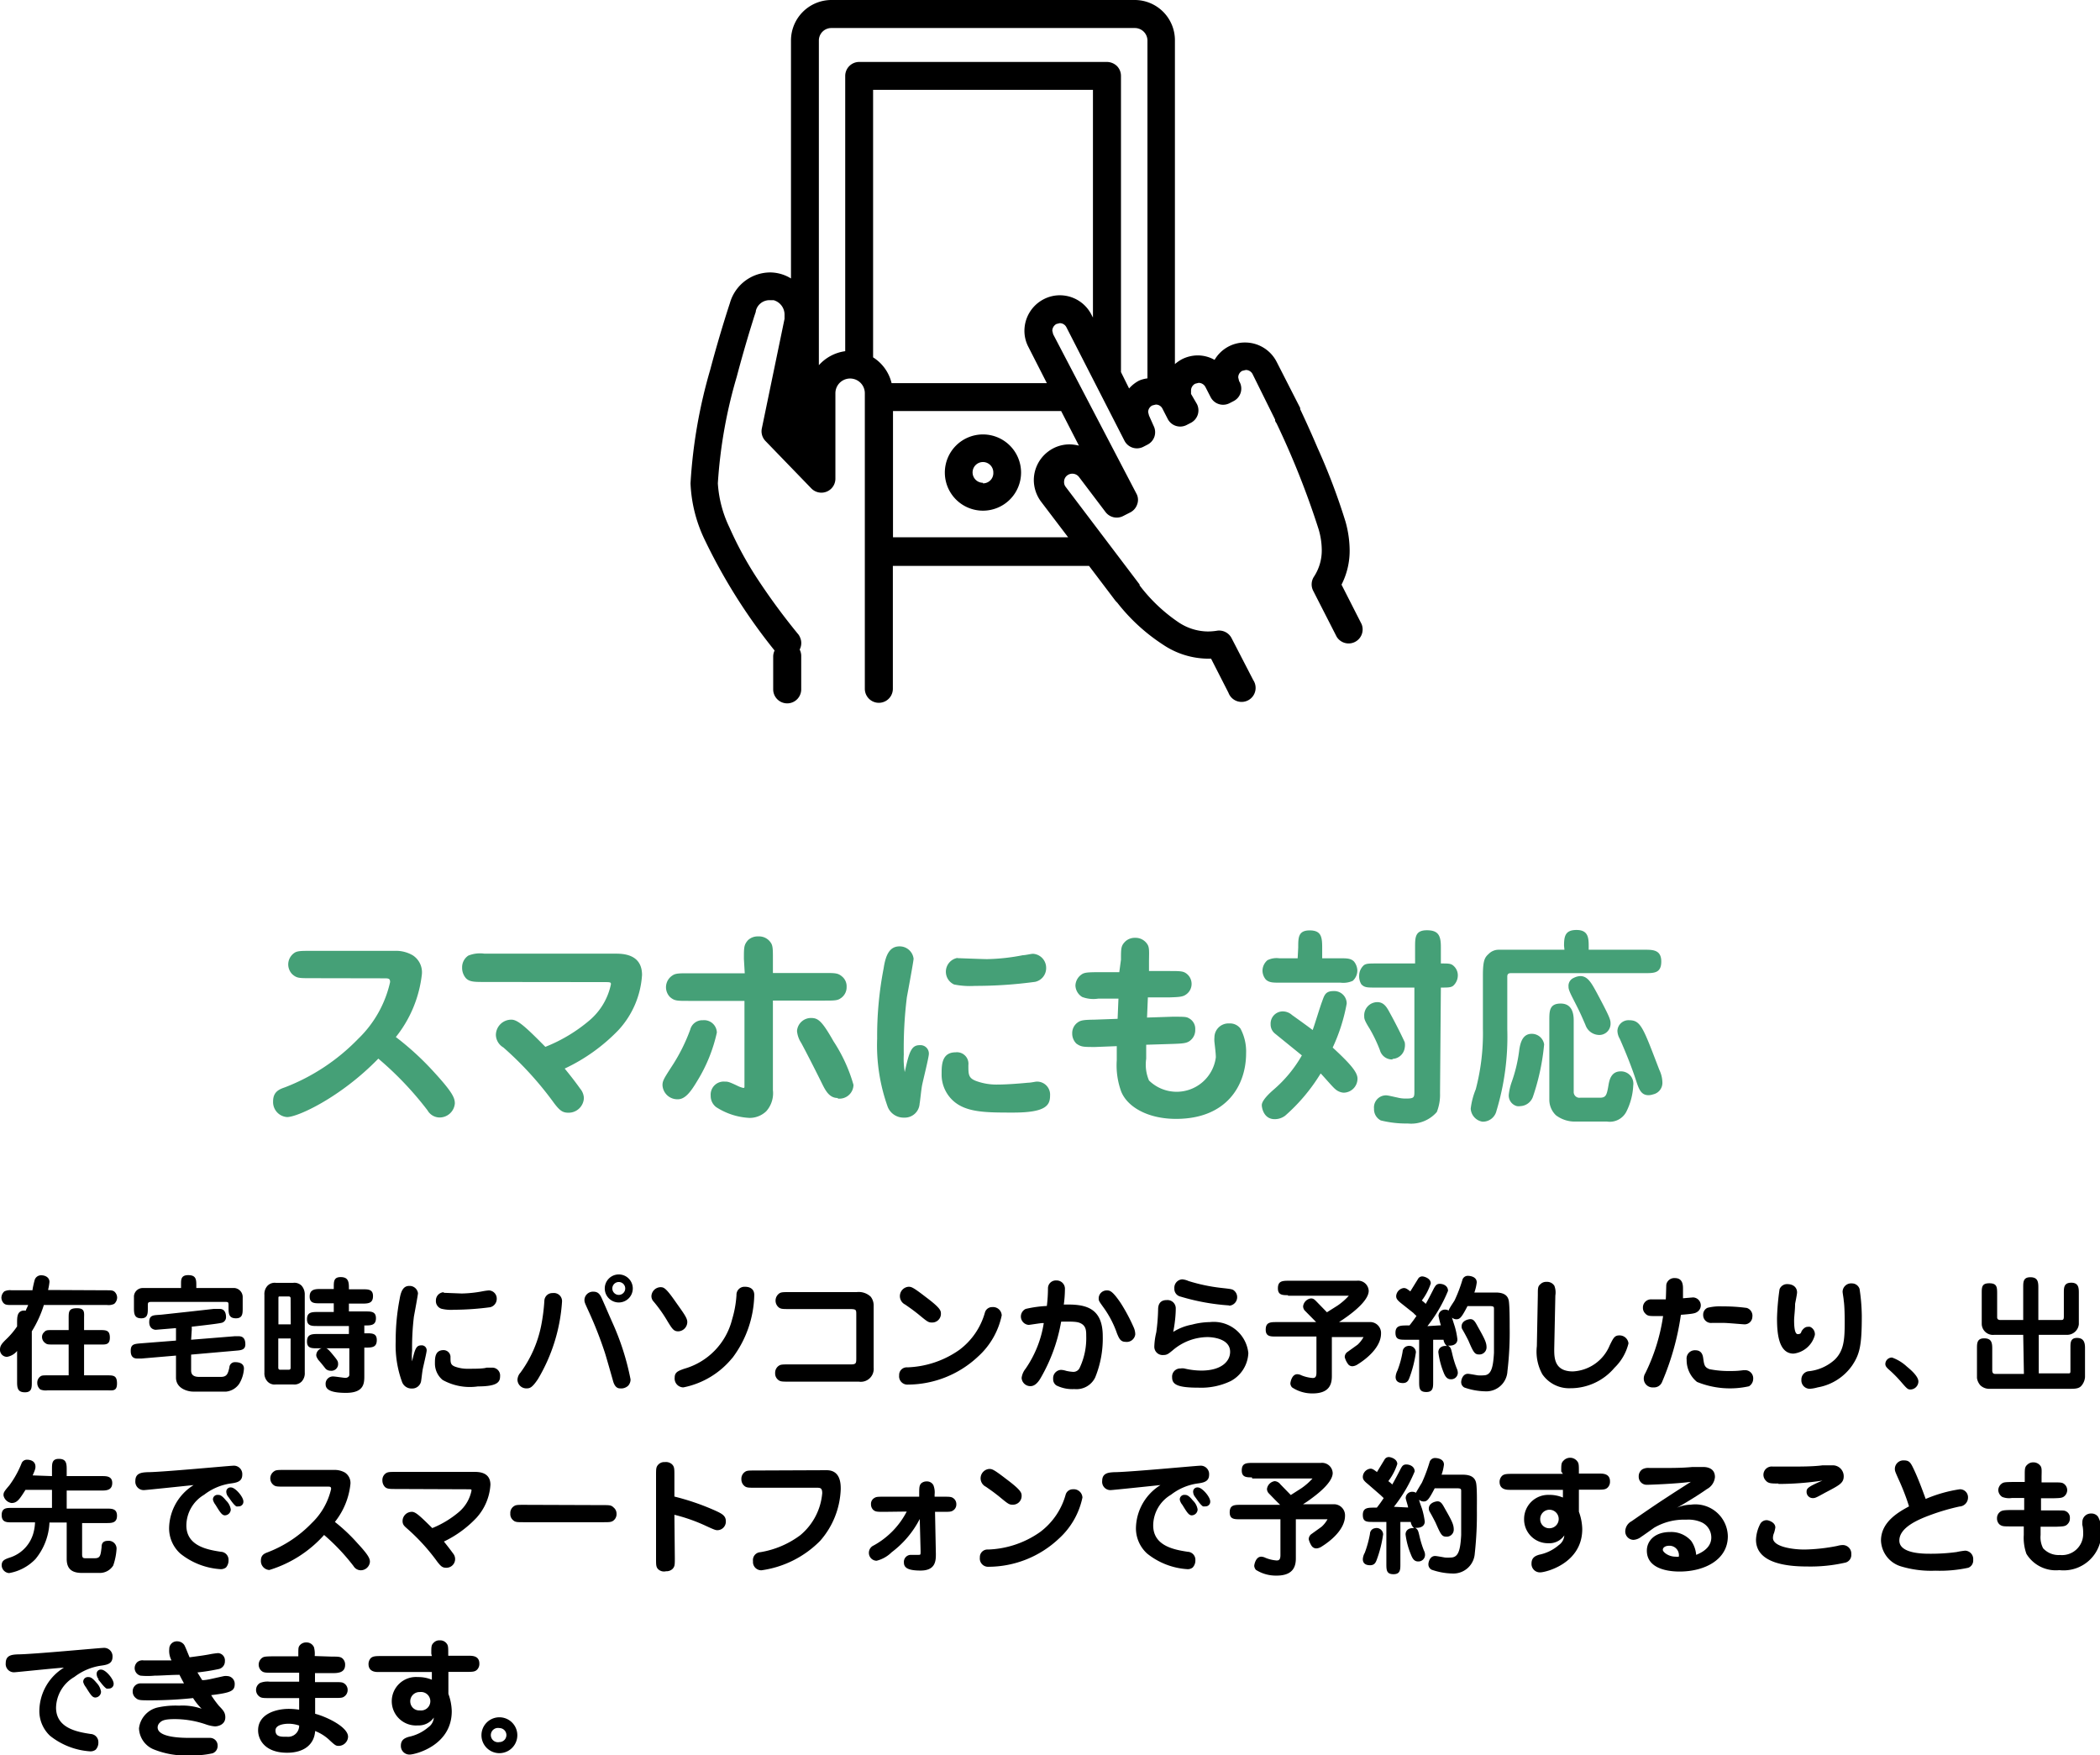 <svg xmlns="http://www.w3.org/2000/svg" viewBox="0 0 149.87 125.24"><defs><style>.cls-1{fill:#45a077;}</style></defs><g id="レイヤー_2" data-name="レイヤー 2"><g id="レイヤー1"><g id="_84" data-name="84"><path d="M70.15,31a2.72,2.72,0,1,0,2.72,2.72A2.72,2.72,0,0,0,70.15,31Zm0,3.45a.74.74,0,1,1,.74-.73A.73.73,0,0,1,70.15,34.49Z"/><path d="M95.74,41.72a5.33,5.33,0,0,0,.58-2.48,7.77,7.77,0,0,0-.29-2,45.21,45.21,0,0,0-2-5.28c-.63-1.48-1.16-2.59-1.24-2.76h0l0-.09-1.68-3.29a2.53,2.53,0,0,0-2.25-1.38,2.5,2.5,0,0,0-2.18,1.24,2.46,2.46,0,0,0-1.19-.32,2.53,2.53,0,0,0-1.15.28h0a2.85,2.85,0,0,0-.49.34V2.87A2.87,2.87,0,0,0,81,0H59.33a2.89,2.89,0,0,0-2.88,2.87v17A2.87,2.87,0,0,0,55,19.44a3,3,0,0,0-2.91,2.19h0s-.7,2.1-1.4,4.74a36.38,36.38,0,0,0-1.41,8.12,10.2,10.2,0,0,0,1,4,40.47,40.47,0,0,0,5,7.93,1,1,0,0,0-.1.42v2.35a1,1,0,1,0,2,0V46.8a1,1,0,0,0-.11-.45h0a1,1,0,0,0,.09-.68h0A1.22,1.22,0,0,0,57,45.3l0,0A46.41,46.41,0,0,1,54,41.22a25.39,25.39,0,0,1-1.94-3.58,8.43,8.43,0,0,1-.83-3.15,34.51,34.51,0,0,1,1.35-7.61c.34-1.29.68-2.45.93-3.28l.31-1,.12-.36,0-.05a1,1,0,0,1,1-.77l.27,0a1.07,1.07,0,0,1,.78,1l0,.27v.06l-1.62,7.82a1,1,0,0,0,.26.9l3.28,3.39a1,1,0,0,0,1.71-.7V28.06a1.05,1.05,0,0,1,2.1,0V49.15a1,1,0,0,0,2,0V40.38h14l1.75,2.31h0l.12.16.08.09.07.07A13.36,13.36,0,0,0,83,46a5.83,5.83,0,0,0,3.15,1l.28,0,1.24,2.43a1,1,0,1,0,1.77-.9h0l-1.55-3a1,1,0,0,0-1-.53,4.2,4.2,0,0,1-.69.06,3.82,3.82,0,0,1-2.1-.66,11.71,11.71,0,0,1-2.77-2.63l0-.06,0,0-.09-.12h0l-5.18-6.84a.54.54,0,0,1-.12-.36.57.57,0,0,1,.23-.47.6.6,0,0,1,.83.11l1.9,2.51a1,1,0,0,0,1.24.29l.53-.27a1,1,0,0,0,.49-.58.92.92,0,0,0-.06-.76L75.16,23.85l-.06-.25a.56.56,0,0,1,.29-.48h0l.24-.06a.53.53,0,0,1,.48.3l4.14,8.09a1,1,0,0,0,1.33.44l.31-.16a1,1,0,0,0,.5-.58,1,1,0,0,0-.06-.76L82,29.65l-.06-.24a.53.53,0,0,1,.3-.48l.24-.06a.52.52,0,0,1,.48.29l.38.74a1,1,0,0,0,.58.49,1,1,0,0,0,.76-.06l.31-.16a1,1,0,0,0,.43-1.34L85,28.11,85,27.86a.55.55,0,0,1,.3-.48l.24-.06a.55.55,0,0,1,.49.3l.37.72a1,1,0,0,0,1.33.44l.31-.16a1,1,0,0,0,.44-1.34l-.05-.09-.06-.25a.52.52,0,0,1,.29-.48l.25-.06a.54.54,0,0,1,.48.29L91,29.94,91,30s0,.07.1.2a59.56,59.56,0,0,1,3,7.55,5.31,5.31,0,0,1,.23,1.49,3.41,3.41,0,0,1-.55,1.9,1,1,0,0,0-.07,1l1.68,3.29h0a1,1,0,0,0,1.78-.9ZM75.64,21.07a2.5,2.5,0,0,0-1.15.28h0a2.54,2.54,0,0,0-1.38,2.25,2.47,2.47,0,0,0,.28,1.15l1.32,2.59H63.63a3,3,0,0,0-1.32-1.84V6.41H78V22.66l-.11-.21A2.53,2.53,0,0,0,75.64,21.07Zm-.86,11.17a2.56,2.56,0,0,0-1,2,2.59,2.59,0,0,0,.52,1.56l1.93,2.54H63.73V29.33h12L77,31.8a2.91,2.91,0,0,0-.65-.09A2.52,2.52,0,0,0,74.78,32.24Zm6.51-5.08a2.45,2.45,0,0,0-.71.56L80,26.55V5.41a1,1,0,0,0-.29-.7A1.05,1.05,0,0,0,79,4.42H61.32a1,1,0,0,0-1,1V25.06a3.07,3.07,0,0,0-1.88,1V2.87A.89.89,0,0,1,59.33,2H81a.9.9,0,0,1,.89.88V27A2.13,2.13,0,0,0,81.29,27.16ZM56.45,30.45v0Zm23,12.24Z"/></g><path class="cls-1" d="M22.18,69.8c-.84,0-1,0-1.32-.28a1,1,0,0,1-.29-.71A1,1,0,0,1,21,68c.21-.15.5-.15,1.16-.15h6a2.37,2.37,0,0,1,1.3.32,1.44,1.44,0,0,1,.65,1.33A8.71,8.71,0,0,1,28.25,74,20.35,20.35,0,0,1,31,76.53c1.31,1.43,1.46,1.82,1.46,2.21a1.09,1.09,0,0,1-1.1,1,1,1,0,0,1-.85-.51A23.5,23.5,0,0,0,27,75.54c-2.67,2.75-5.74,4.17-6.51,4.17a1.07,1.07,0,0,1-1-1.12c0-.68.43-.86.84-1a14.55,14.55,0,0,0,5.22-3.45,8.07,8.07,0,0,0,2.29-4.06c0-.27-.12-.27-.46-.27Z"/><path class="cls-1" d="M34.57,70.07c-.7,0-1.06,0-1.32-.27a1.12,1.12,0,0,1-.27-.75,1,1,0,0,1,.44-.86,2.24,2.24,0,0,1,1.15-.14H43.9c.51,0,1.92,0,1.92,1.52a6.38,6.38,0,0,1-1.68,3.93,12.93,12.93,0,0,1-3.84,2.75s.6.72,1.11,1.44a1.11,1.11,0,0,1,.26.66,1.09,1.09,0,0,1-1.11,1.05c-.42,0-.62-.17-1-.66a24.19,24.19,0,0,0-3.64-4,1.07,1.07,0,0,1-.53-.87,1.1,1.1,0,0,1,1.11-1.11c.44,0,1,.5,2.42,1.94a11.27,11.27,0,0,0,3.15-1.89,4.6,4.6,0,0,0,1.53-2.58c0-.15-.06-.15-.54-.15Z"/><path class="cls-1" d="M47.28,77.43c0-.31.12-.49.6-1.24a12.78,12.78,0,0,0,1.38-2.72.89.89,0,0,1,.9-.67.91.91,0,0,1,1,.88,11.15,11.15,0,0,1-1.41,3.47c-.42.7-.83,1.29-1.37,1.29A1.06,1.06,0,0,1,47.28,77.43Zm5.81-9c0-.83,0-1,.28-1.33a1,1,0,0,1,.75-.28,1,1,0,0,1,.89.45c.15.21.15.5.15,1.16v1h3.66c.82,0,1,0,1.32.29a.91.91,0,0,1,.28.7.94.94,0,0,1-.45.83c-.21.15-.49.15-1.15.15H55.16v6.39a1.93,1.93,0,0,1-.47,1.5,1.71,1.71,0,0,1-1.2.48A4.8,4.8,0,0,1,51.11,79a1,1,0,0,1-.39-.82.93.93,0,0,1,1-1c.21,0,.28,0,.87.28a1.94,1.94,0,0,0,.45.17c.06,0,.09,0,.09-.09V71.42h-4c-.82,0-1,0-1.32-.28a1,1,0,0,1-.28-.71A1,1,0,0,1,48,69.6c.22-.15.49-.15,1.15-.15h4Zm6.7,9.92c-.6,0-.87-.51-1.14-1.06s-1-2-1.47-2.87a1.86,1.86,0,0,1-.3-.85,1,1,0,0,1,1-.93c.51,0,.78.21,1.61,1.67a11.25,11.25,0,0,1,1.42,3.1A1,1,0,0,1,59.79,78.39Z"/><path class="cls-1" d="M65.64,74.58a.6.6,0,0,1,.65.62c0,.24-.41,1.87-.48,2.22s-.14,1.15-.18,1.33a1.06,1.06,0,0,1-1.1,1A1.22,1.22,0,0,1,63.36,79a13,13,0,0,1-.76-4.89,25.26,25.26,0,0,1,.46-5c.15-1,.44-1.58,1.14-1.58a1,1,0,0,1,1,.88c0,.16-.4,2.32-.48,2.75a29.49,29.49,0,0,0-.22,4.1,5.65,5.65,0,0,0,.07,1.24C64.89,75,65.06,74.58,65.64,74.58ZM69.11,76c0,.66,0,.91.51,1.12a4.21,4.21,0,0,0,1.59.27c.7,0,1.75-.09,2.14-.13.23,0,.53-.08.65-.08a.93.93,0,0,1,.94,1c0,.69-.3,1.21-2.62,1.21-1.89,0-3.27,0-4.2-.76a2.52,2.52,0,0,1-.92-2c0-.61,0-1.54,1-1.54A.82.82,0,0,1,69.11,76Zm-.8-7.63c.09,0,1.82.07,2.13.07A14.36,14.36,0,0,0,73,68.16c.19,0,.57-.1.73-.1a1,1,0,0,1,.93,1,1,1,0,0,1-.78,1,31.68,31.68,0,0,1-4.3.29,5.75,5.75,0,0,1-1.49-.1,1,1,0,0,1,.27-1.9Z"/><path class="cls-1" d="M80,68.48c0-.83,0-1,.33-1.32a1,1,0,0,1,.68-.24,1,1,0,0,1,.88.47c.14.22.12.5.11,1.17l0,.73,1.44,0c.66,0,.93,0,1.14.12a.92.92,0,0,1,.46.81.91.91,0,0,1-.42.76c-.21.15-.49.17-1.15.19l-1.55,0-.06,1.44,1.8-.06c.83,0,1,0,1.17.1a.85.85,0,0,1,.47.82.94.94,0,0,1-.26.69c-.27.28-.51.3-1.32.33l-1.92.06,0,1A2.88,2.88,0,0,0,82,77.1a2.82,2.82,0,0,0,4.77-1.65c0-.28-.06-.73-.1-1.1a1.73,1.73,0,0,1,0-.32,1,1,0,0,1,1.06-1,.93.93,0,0,1,.8.37,3.48,3.48,0,0,1,.4,1.76c0,2.28-1.38,4.68-5,4.68-2,0-3.46-.84-3.91-1.94a5.45,5.45,0,0,1-.32-2.25l0-1-1.54.06c-.83,0-1,0-1.34-.24a1,1,0,0,1-.3-.72.93.93,0,0,1,.42-.81c.21-.15.5-.17,1.16-.18l1.66-.06.06-1.44-1.45,0a2.26,2.26,0,0,1-1.14-.12,1,1,0,0,1-.48-.81,1,1,0,0,1,.43-.79c.21-.16.51-.16,1.16-.17l1.54,0Z"/><path class="cls-1" d="M91.72,79.61a1.23,1.23,0,0,1-.75.25c-.8,0-.92-.84-.92-1s.12-.48.86-1.12a9.27,9.27,0,0,0,2-2.43L91,73.76a.83.83,0,0,1-.32-.68.87.87,0,0,1,.87-.91,1,1,0,0,1,.66.26s1.11.79,1.47,1.07c.14-.37.49-1.54.66-2s.23-.78.83-.78a.89.89,0,0,1,.94.89,12.81,12.81,0,0,1-1,3.14c1.3,1.2,1.77,1.77,1.77,2.22a1,1,0,0,1-1,1,1,1,0,0,1-.57-.24c-.2-.15-.91-1-1.06-1.13A13,13,0,0,1,91.72,79.61Zm.93-12c0-.71,0-1.22.82-1.22s.89.47.89,1.22v.77h1.27c.48,0,.77,0,1,.23a1.09,1.09,0,0,1,.24.64,1,1,0,0,1-.33.74,1.64,1.64,0,0,1-.87.13H91.34c-.48,0-.76,0-1-.22a1,1,0,0,1-.24-.65,1,1,0,0,1,.35-.73,1.45,1.45,0,0,1,.85-.14h1.31ZM102.77,78a3.34,3.34,0,0,1-.23,1.35,2.43,2.43,0,0,1-2.07.82,7.56,7.56,0,0,1-1.93-.22.9.9,0,0,1-.48-.84.86.86,0,0,1,.86-.95c.15,0,.61.12.78.15a2.37,2.37,0,0,0,.63.08c.61,0,.61-.08.61-.56V70.47H98.15c-.57,0-.78,0-1-.24A1.09,1.09,0,0,1,97,69.6a1,1,0,0,1,.34-.73c.17-.12.4-.12.86-.12h2.79V67.58c0-.68,0-1.2.84-1.2s1,.4,1,1.2v1.17c.51,0,.7,0,.87.14a.9.9,0,0,1,.34.71,1,1,0,0,1-.34.75c-.17.12-.38.12-.87.12Zm-3.39-2.4a.9.9,0,0,1-.9-.66,10.3,10.3,0,0,0-.73-1.53c-.39-.62-.39-.73-.39-.9a.94.94,0,0,1,.94-1c.48,0,.69.4.88.75.47.85.92,1.77,1.07,2.11a1.09,1.09,0,0,1,0,.4A.92.92,0,0,1,99.38,75.56Z"/><path class="cls-1" d="M111.62,67.49c0-.68.08-1.13.89-1.13s.87.52.87,1.13v.28h4c.57,0,1.18,0,1.18.84s-.52.83-1.18.83h-9.5c-.15,0-.31,0-.31.25v3.75a18.23,18.23,0,0,1-.77,5.82,1,1,0,0,1-1,.78,1,1,0,0,1-.84-.93,5.25,5.25,0,0,1,.36-1.38,15.71,15.71,0,0,0,.51-4.34v-3.8c0-1.07.14-1.28.41-1.52a1,1,0,0,1,.7-.3h4.71Zm-3.94,10.59a4.11,4.11,0,0,1,.19-.83,10.61,10.61,0,0,0,.56-2.37c.07-.42.21-1.11.88-1.11a.89.89,0,0,1,.89.75,16.09,16.09,0,0,1-.8,3.74,1,1,0,0,1-.9.67.83.83,0,0,1-.24,0A.78.78,0,0,1,107.68,78.08Zm4.63-.18a.41.41,0,0,0,.47.43h1.39c.44,0,.5-.18.62-.88.06-.36.18-1,.87-1a.88.88,0,0,1,.9,1,4.63,4.63,0,0,1-.5,1.89,1.33,1.33,0,0,1-1.38.69h-2.19a2.23,2.23,0,0,1-1.45-.45,1.54,1.54,0,0,1-.47-1.07v-5.7c0-.66,0-1.2.81-1.2s.93.7.93,1.2Zm.47-8.25c.54,0,.81.51,1.23,1.29.93,1.74.93,1.84.93,2.13a.8.8,0,0,1-.86.78,1.05,1.05,0,0,1-.93-.71c-.43-1-.49-1.09-.9-1.9-.31-.6-.31-.72-.31-.85a.61.61,0,0,1,.37-.61A1.14,1.14,0,0,1,112.78,69.65Zm4.87,8.5c-.55,0-.7-.46-.91-1.11-.33-1-.74-2-1.14-2.91a1.2,1.2,0,0,1-.17-.57.79.79,0,0,1,.84-.76c.84,0,1,.55,2.15,3.54a2.19,2.19,0,0,1,.22.9.84.84,0,0,1-.66.85A1.08,1.08,0,0,1,117.65,78.15Z"/><path d="M7.63,92.07c.3,0,.45,0,.58.14a.59.59,0,0,1,.15.39.62.62,0,0,1-.21.44.93.93,0,0,1-.52.08H3.13A8.07,8.07,0,0,1,2.27,95v3.63c0,.39,0,.72-.49.72s-.56-.27-.56-.72V96.4a1.18,1.18,0,0,1-.72.42A.5.5,0,0,1,0,96.3c0-.28.15-.45.46-.75a5.69,5.69,0,0,0,.76-.9v-.26c0-.4,0-.8.42-.87h.21c0-.09.08-.18.16-.4H.83c-.29,0-.45,0-.58-.14A.61.61,0,0,1,.1,92.6a.62.62,0,0,1,.21-.45.93.93,0,0,1,.52-.08H2.32c0-.12.13-.67.17-.78A.48.48,0,0,1,2.93,91c.34,0,.6.18.6.47a3.85,3.85,0,0,1-.1.58ZM6,95.94v2.2H7.63c.46,0,.72,0,.72.58s-.32.49-.72.49H3.4a1.06,1.06,0,0,1-.52-.06.59.59,0,0,1-.22-.47.54.54,0,0,1,.22-.46c.1-.08.23-.08.52-.08H4.9v-2.2H3.76c-.28,0-.4,0-.51-.09A.53.53,0,0,1,3,95.42a.45.45,0,0,1,.15-.36c.13-.15.23-.15.57-.15H4.9v-.84c0-.47,0-.72.59-.72s.51.33.51.72v.84H7.12c.44,0,.72,0,.72.54s-.34.49-.72.49Z"/><path d="M13.64,95.6l3.1-.25.3,0c.42,0,.47.35.47.58,0,.4-.32.42-.68.45l-3.19.28v1.11c0,.14,0,.48.56.48h1.57c.43,0,.5-.24.6-.67a.39.39,0,0,1,.42-.38c.1,0,.62,0,.62.46a2.35,2.35,0,0,1-.33,1.07,1.29,1.29,0,0,1-.93.57H13.77c-.34,0-1.21-.2-1.21-1V96.73l-2.46.21-.31,0c-.46,0-.46-.41-.46-.56,0-.46.25-.48.68-.52l2.55-.2v-.89l-1.45.12h0s-.46,0-.46-.55.36-.48.88-.53l1.93-.21,1.79-.2.43,0c.39,0,.45.37.45.57a.41.41,0,0,1-.27.41c-.15.05-.77.13-2.18.29a1.58,1.58,0,0,1,0,.3Zm3.11-3.69a.65.65,0,0,1,.57.61v.83c0,.37,0,.72-.48.72s-.53-.29-.53-.72v-.18c0-.23,0-.27-.24-.27H10.8c-.25,0-.25.08-.25.26v.19c0,.37,0,.72-.47.72s-.52-.29-.52-.72v-.87a.63.63,0,0,1,.59-.57h2.77v-.3c0-.3,0-.62.51-.62s.58.25.58.66v.26Z"/><path d="M20.92,91.54a.72.72,0,0,1,.61.21.94.94,0,0,1,.22.64v5.55a.86.86,0,0,1-.22.64.73.73,0,0,1-.61.21H19.69a.69.69,0,0,1-.6-.21.86.86,0,0,1-.22-.64V92.39a.86.86,0,0,1,.22-.64.71.71,0,0,1,.6-.21Zm-.18,1.09s0-.12-.14-.12H20c-.11,0-.13,0-.13.12V94.5h.88Zm-.88,2.88v2.1s0,.13.13.13h.61c.11,0,.14-.06.14-.13v-2.1ZM26,95.14h.17c.38,0,.72,0,.72.48s-.28.54-.72.54H26v2c0,.53,0,1.23-1.31,1.23-.85,0-1.45-.14-1.45-.6a.52.52,0,0,1,.54-.57c.15,0,.75.1.88.1s.27-.09.27-.21v-1.9H22.63c-.38,0-.72,0-.72-.48s.28-.54.72-.54H24.9v-.57H22.63c-.37,0-.72,0-.72-.48s.3-.52.72-.52h1.19V93h-1c-.37,0-.72,0-.72-.48s.33-.54.72-.54h1v-.13c0-.4,0-.72.49-.72s.59.26.59.72V92h1c.37,0,.72,0,.72.48s-.28.54-.72.54h-1v.56h1.2c.37,0,.73,0,.73.48s-.31.52-.73.52H26Zm-2.39,2.67a.49.49,0,0,1-.37-.14c-.25-.31-.27-.35-.53-.64-.1-.17-.14-.22-.14-.35a.53.53,0,0,1,.53-.49c.21,0,.26,0,.64.46s.39.49.39.72A.48.48,0,0,1,23.58,97.81Z"/><path d="M30.07,96a.35.35,0,0,1,.38.36c0,.15-.24,1.13-.28,1.34s-.09.69-.11.8a.64.64,0,0,1-.66.58.72.72,0,0,1-.7-.45,7.61,7.61,0,0,1-.46-2.93,15.4,15.4,0,0,1,.28-3c.09-.56.26-.94.68-.94a.6.6,0,0,1,.63.52c0,.1-.24,1.4-.29,1.66a18.29,18.29,0,0,0-.13,2.45,3.58,3.58,0,0,0,0,.75C29.62,96.21,29.72,96,30.07,96Zm2.08.83c0,.4,0,.55.3.68a2.6,2.6,0,0,0,1,.16c.42,0,1.05,0,1.28-.08l.39,0a.56.56,0,0,1,.57.61c0,.41-.18.73-1.58.73a4,4,0,0,1-2.52-.46,1.52,1.52,0,0,1-.55-1.2c0-.37,0-.93.62-.93A.5.5,0,0,1,32.15,96.79Zm-.48-4.58,1.28.05a8.73,8.73,0,0,0,1.5-.16,3.84,3.84,0,0,1,.44-.06.58.58,0,0,1,.56.61.61.61,0,0,1-.47.59,20.14,20.14,0,0,1-2.58.18,2.94,2.94,0,0,1-.89-.07.57.57,0,0,1-.4-.59A.58.58,0,0,1,31.67,92.21Z"/><path d="M38.39,98.41c-.39.58-.56.66-.79.66a.63.63,0,0,1-.67-.62.81.81,0,0,1,.21-.5,8.46,8.46,0,0,0,1.48-3.35,13.27,13.27,0,0,0,.23-1.79.57.57,0,0,1,.6-.54.58.58,0,0,1,.66.62A12.37,12.37,0,0,1,38.39,98.41Zm5.35.09c-.09-.32-.49-1.73-.58-2A28.18,28.18,0,0,0,42,93.55c-.27-.59-.29-.63-.29-.8a.61.61,0,0,1,.64-.58c.34,0,.47.2.59.46.37.83.4.92.75,1.71A18.34,18.34,0,0,1,45,98.43a.65.65,0,0,1-.17.45.73.73,0,0,1-.59.19C43.91,99.07,43.79,98.69,43.74,98.5Zm.42-5.56a1,1,0,1,1,1-1A1,1,0,0,1,44.16,92.94Zm0-1.46a.46.46,0,1,0,0,.92.46.46,0,0,0,0-.92Z"/><path d="M48.41,95c-.32,0-.42-.15-.76-.7a10.05,10.05,0,0,0-1-1.42.56.56,0,0,1-.16-.4.67.67,0,0,1,.63-.63c.22,0,.36,0,1,.91s.93,1.27.93,1.57A.67.67,0,0,1,48.41,95Zm3.85,1.9A6,6,0,0,1,48.77,99a.63.63,0,0,1-.62-.7c0-.39.26-.48.68-.63a4.9,4.9,0,0,0,3.42-3.53,7.61,7.61,0,0,0,.31-1.72.57.57,0,0,1,.6-.6c.11,0,.67,0,.67.59A7.72,7.72,0,0,1,52.26,96.91Z"/><path d="M61.14,92.2a1.24,1.24,0,0,1,1,.33,1,1,0,0,1,.21.61v4.45a.92.92,0,0,1-1.06,1h-5c-.5,0-.63,0-.8-.17a.57.57,0,0,1-.17-.44.6.6,0,0,1,.27-.53c.13-.09.3-.09.7-.09h4.43c.38,0,.39-.09.39-.44V93.81c0-.37,0-.4-.54-.4H56.32c-.5,0-.63,0-.8-.17a.63.63,0,0,1,.1-.95c.13-.09.3-.09.7-.09Z"/><path d="M64.17,98.14a.54.54,0,0,1,.58-.57,6.84,6.84,0,0,0,3.72-1.25,5,5,0,0,0,1.82-2.66.53.53,0,0,1,.52-.39.62.62,0,0,1,.68.59A5.46,5.46,0,0,1,69.8,96.8a7.36,7.36,0,0,1-5,2A.59.59,0,0,1,64.17,98.14Zm2.33-3.77c-.25,0-.32-.06-1-.62-.31-.24-.34-.27-.9-.66a.67.67,0,0,1,.23-1.27c.2,0,.29,0,1.21.71,1.11.83,1.11,1,1.11,1.23A.62.62,0,0,1,66.5,94.37Z"/><path d="M78.7,95.35a7.35,7.35,0,0,1-.54,2.94,1.48,1.48,0,0,1-1.48.83,2.56,2.56,0,0,1-1.29-.26.53.53,0,0,1-.23-.47.59.59,0,0,1,.57-.64,1.43,1.43,0,0,1,.36.07,3,3,0,0,0,.47.07.49.49,0,0,0,.49-.28,4.94,4.94,0,0,0,.47-2.28c0-.35,0-.72-.41-.91-.19-.09-.4-.13-1.38-.11a12.15,12.15,0,0,1-1.45,4c-.13.23-.38.6-.73.6a.62.62,0,0,1-.64-.59,1.3,1.3,0,0,1,.28-.65,7.84,7.84,0,0,0,1.3-3.26h-.08c-.16,0-.91.13-1,.13a.6.6,0,0,1-.21-1.14,8.33,8.33,0,0,1,1.51-.21,10.66,10.66,0,0,0,.08-1.27.56.56,0,0,1,.6-.55A.59.59,0,0,1,76,92a8.52,8.52,0,0,1-.08,1.09C77.32,93.06,78.7,93.2,78.7,95.35Zm1.63.4c-.37,0-.47-.26-.61-.59a7.15,7.15,0,0,0-1-1.91c-.27-.38-.31-.43-.31-.59a.57.57,0,0,1,.57-.58c.21,0,.39,0,1,.9a12.65,12.65,0,0,1,.92,1.72,1.27,1.27,0,0,1,.12.51A.61.61,0,0,1,80.33,95.75Z"/><path d="M85.07,94.52a5.27,5.27,0,0,1,1.28-.18,2.48,2.48,0,0,1,2.74,2.21,2.38,2.38,0,0,1-1.26,2,4.87,4.87,0,0,1-2.29.47c-1.52,0-1.89-.23-1.89-.74a.58.58,0,0,1,.6-.63.86.86,0,0,1,.27,0,5.28,5.28,0,0,0,1.22.15c1.43,0,2.05-.66,2.05-1.34,0-.94-1.25-1.05-1.62-1.05a3.86,3.86,0,0,0-2.45.92c-.34.28-.43.36-.7.36a.59.59,0,0,1-.64-.62,4.92,4.92,0,0,1,.14-1,13.71,13.71,0,0,0,.13-1.6c0-.17,0-.7.61-.7a.59.59,0,0,1,.65.6c0,.11,0,.75-.18,1.67A3.8,3.8,0,0,1,85.07,94.52Zm2.64-1.37a15.56,15.56,0,0,1-3.46-.63.56.56,0,0,1-.44-.58.6.6,0,0,1,.56-.65,1.4,1.4,0,0,1,.45.12,12.55,12.55,0,0,0,2.33.49c.82.09.83.09,1,.27a.61.61,0,0,1-.42,1Z"/><path d="M91.92,92.42c-.38,0-.72,0-.72-.49s.28-.54.72-.54h4.9a.76.76,0,0,1,.86.72c0,.72-1.24,1.62-1.56,1.85s-.44.3-.56.38h2.15a.78.78,0,0,1,.85.81c0,1-1.06,1.84-1.72,2.24a.75.75,0,0,1-.31.1.38.38,0,0,1-.35-.19,1.35,1.35,0,0,1-.21-.46.44.44,0,0,1,.21-.38l.71-.51a2.18,2.18,0,0,0,.42-.54s0,0-.2,0H95.05v2.79c0,.54-.15,1.23-1.37,1.23A2.59,2.59,0,0,1,92.21,99a.44.44,0,0,1-.12-.28c0-.08.1-.66.49-.66a.7.7,0,0,1,.3.08,2.66,2.66,0,0,0,.8.19c.17,0,.27-.06.27-.39V95.37h-2.9c-.38,0-.72,0-.72-.49s.28-.54.72-.54h2.88l-.82-.83A.46.46,0,0,1,93,93.2a.65.65,0,0,1,.56-.55c.19,0,.28.11.4.23l.74.76.76-.48a4.5,4.5,0,0,0,.8-.7s0,0,0,0H91.92Z"/><path d="M101.05,96.48a8.64,8.64,0,0,1-.45,1.8c-.07.19-.15.41-.48.41s-.52-.14-.52-.44a1.16,1.16,0,0,1,.13-.45,6.81,6.81,0,0,0,.37-1.35.43.43,0,0,1,.35-.4A.48.48,0,0,1,101.05,96.48Zm1.78-1.91a6.14,6.14,0,0,1-.17-.68.46.46,0,0,1,.49-.44.49.49,0,0,1,.24.07c0-.12.37-.63.42-.73a10.05,10.05,0,0,0,.55-1.44.4.4,0,0,1,.42-.31s.61,0,.61.47a3.31,3.31,0,0,1-.17.72h1.52c.6,0,.88.22.94.61s.06,1.46.06,1.88a23.54,23.54,0,0,1-.16,3.13,1.51,1.51,0,0,1-1.6,1.43,4.76,4.76,0,0,1-1.47-.27.43.43,0,0,1-.23-.39c0-.16.11-.59.48-.59.1,0,.57.09.7.11a2.5,2.5,0,0,0,.41,0c.54,0,.69-.51.75-1.61,0-.76,0-2.32,0-3.12,0-.14,0-.21-.29-.21h-1.6c-.42.81-.54.94-.8.94a.5.5,0,0,1-.31-.12l.21.66a5.4,5.4,0,0,1,.18.89c0,.31-.26.45-.55.45l-.12,0c.19.12.21.19.31.62a6.93,6.93,0,0,0,.31,1,.82.82,0,0,1,.08.32.47.47,0,0,1-.5.46c-.29,0-.42-.24-.52-.5a5.76,5.76,0,0,1-.37-1.43c0-.28.23-.49.61-.44a.74.74,0,0,1-.24-.45l-.74,0v3c0,.4,0,.73-.49.73s-.51-.28-.51-.73v-3l-.94,0c-.46,0-.75,0-.75-.5s.35-.51.71-.52h.29c.26-.33.35-.46.5-.68a2.18,2.18,0,0,1-.22-.21L100,93c-.33-.26-.36-.38-.36-.52a.62.62,0,0,1,.54-.57c.16,0,.25.07.47.24l.55-.89a.34.34,0,0,1,.3-.18c.13,0,.61.13.61.5a4.09,4.09,0,0,1-.64,1.22,2.2,2.2,0,0,1,.28.24c.13-.22.43-.8.59-1.12.1-.16.17-.31.41-.31s.59.13.59.5a10.41,10.41,0,0,1-1.47,2.52Zm2.65.12c.49.87.61,1.12.61,1.46a.51.51,0,0,1-.54.5c-.31,0-.4-.16-.76-1-.11-.22-.29-.56-.42-.78a.37.37,0,0,1-.06-.23c0-.25.2-.44.53-.5S105.27,94.31,105.48,94.69Z"/><path d="M110.92,96.27c0,.6,0,1.59,1.33,1.59A3,3,0,0,0,114.88,96c.26-.53.35-.71.69-.71a.64.64,0,0,1,.65.57,3.61,3.61,0,0,1-1,1.74,4.1,4.1,0,0,1-3.15,1.46,2.32,2.32,0,0,1-2-1,3.34,3.34,0,0,1-.39-2l.07-3.64c0-.51,0-.63.19-.79a.57.57,0,0,1,.43-.16.61.61,0,0,1,.56.28,1.33,1.33,0,0,1,.07.69Z"/><path d="M118.92,91.66a.58.58,0,0,1,.61-.46c.58,0,.58.53.58.78s0,.44,0,.66l.71-.06a.57.57,0,0,1,.56.57.56.56,0,0,1-.28.48c-.12.07-.2.12-1.14.19a18.92,18.92,0,0,1-1.36,4.83A.61.61,0,0,1,118,99a.63.63,0,0,1-.69-.62.72.72,0,0,1,.11-.39,13.65,13.65,0,0,0,1.27-4.08l-.59,0c-.35,0-.52,0-.68-.18a.56.56,0,0,1-.17-.41.58.58,0,0,1,.63-.6l1,0C118.9,92.54,118.91,91.74,118.92,91.66Zm2.63,5.24c.07.5.09.66.45.8a7,7,0,0,0,1.51.13,6,6,0,0,0,.93-.06h.11a.58.58,0,0,1,.57.62.63.63,0,0,1-.3.53,6.23,6.23,0,0,1-3.71-.31,2,2,0,0,1-.74-1.59.59.59,0,0,1,.58-.67C121.11,96.35,121.48,96.35,121.55,96.9Zm2.93-2.4c-.09,0-1.19-.1-1.42-.1l-.9,0a.56.56,0,0,1-.61-.58.53.53,0,0,1,.31-.5,3.68,3.68,0,0,1,1.06-.1,12.41,12.41,0,0,1,1.74.11.58.58,0,0,1,.4.64A.55.55,0,0,1,124.48,94.5Z"/><path d="M129.52,95.26A1.79,1.79,0,0,1,128,96.59c-1.12,0-1.18-1.61-1.18-2.54A17.34,17.34,0,0,1,127,92a.57.57,0,0,1,.54-.37c.49,0,.71.28.71.59,0,.14-.12.7-.14.82,0,.43-.07.92-.07,1.16s0,1,.26,1,.23-.15.29-.24.22-.28.4-.28a.61.61,0,0,1,.19,0A.57.57,0,0,1,129.52,95.26Zm2.66,2.18A3.79,3.79,0,0,1,129.72,99a2.66,2.66,0,0,1-.56.1.6.6,0,0,1-.6-.65.59.59,0,0,1,.49-.6,3.27,3.27,0,0,0,1.88-.82c.66-.64.72-1.43.72-2.66,0-.21,0-1.15-.07-1.57,0-.11-.08-.54-.08-.63a.61.61,0,0,1,.67-.59.57.57,0,0,1,.54.39,13.54,13.54,0,0,1,.16,1.93C132.87,96,132.73,96.62,132.18,97.44Z"/><path d="M136.08,97.51c.19.16.83.67.83,1.07a.58.58,0,0,1-.56.57c-.2,0-.25-.05-.69-.56a9.17,9.17,0,0,0-.82-.83c-.21-.18-.29-.29-.29-.43a.47.47,0,0,1,.48-.46A3.06,3.06,0,0,1,136.08,97.51Z"/><path d="M144.39,95.25h-2.07a.8.8,0,0,1-.89-.78V92.29c0-.44,0-.72.54-.72s.56.27.56.72V94c0,.15.11.19.22.19h1.64V91.86c0-.38,0-.72.51-.72s.57.3.57.72v2.33h1.6c.14,0,.22,0,.22-.24v-1.7c0-.36,0-.72.53-.72s.54.39.54.72v2.24a.84.84,0,0,1-.86.76h-2V98h2.08c.15,0,.18,0,.18-.18V96.17c0-.36,0-.7.47-.7s.57.32.57.7v2.1a1.06,1.06,0,0,1-.29.65c-.1.09-.23.18-.67.18h-5.94a.91.91,0,0,1-.57-.25,1,1,0,0,1-.24-.52V96.22c0-.36,0-.72.51-.72s.58.29.58.72v1.57c0,.25.15.25.26.25h2Z"/><path d="M3.71,105.33v-.51c0-.38,0-.72.49-.72s.56.27.56.72v.51H7.29c.29,0,.72,0,.72.49s-.37.54-.72.54H4.76v1.29H7.62c.36,0,.73,0,.73.51s-.37.52-.73.52H5.86v2.23c0,.25.08.28.23.28h.68c.39,0,.41-.21.48-.78,0-.13,0-.46.44-.46a.56.56,0,0,1,.63.55,4.41,4.41,0,0,1-.24,1.21,1.13,1.13,0,0,1-1,.53H5.86c-.64,0-1.1-.21-1.1-1v-2.6H3.53a4.39,4.39,0,0,1-1,2.61,3.41,3.41,0,0,1-1.88,1,.57.57,0,0,1-.53-.55c0-.36.23-.44.65-.58a2.54,2.54,0,0,0,1.63-1.79,3.28,3.28,0,0,0,.1-.7H.84c-.36,0-.72,0-.72-.52s.36-.51.72-.51H3.71v-1.29H1.82c-.43.68-.6.94-1,.94a.69.69,0,0,1-.57-.54c0-.18,0-.24.41-.71a7,7,0,0,0,.87-1.56.41.41,0,0,1,.38-.28c.08,0,.62,0,.62.5,0,.09,0,.18-.2.62Z"/><path d="M10.26,106.33a.6.6,0,0,1-.6-.66c0-.58.49-.6.88-.62,1,0,5.85-.46,6.08-.46a.6.6,0,0,1,.67.64c0,.5-.4.57-.85.63a4,4,0,0,0-1.87.8,2.57,2.57,0,0,0-1.27,2.19c0,1.49,1.56,1.74,2.46,1.88a.57.57,0,0,1,.55.6.77.77,0,0,1-.18.52.61.61,0,0,1-.41.12,5.1,5.1,0,0,1-2.85-1.11,2.43,2.43,0,0,1-.8-1.89,3.69,3.69,0,0,1,1.75-3C13.51,106,10.4,106.33,10.26,106.33Zm5.28.34c.13,0,.27,0,.59.4a1.12,1.12,0,0,1,.34.64.43.43,0,0,1-.42.42c-.21,0-.35-.23-.67-.75a1,1,0,0,1-.18-.35A.32.32,0,0,1,15.54,106.67Zm.77.16a.58.58,0,0,1-.16-.37.3.3,0,0,1,.34-.32c.3,0,.88.67.88,1a.33.33,0,0,1-.34.35.49.49,0,0,1-.17,0C16.68,107.37,16.49,107.09,16.31,106.83Z"/><path d="M20.26,106.08c-.51,0-.63,0-.8-.17a.59.59,0,0,1-.17-.42.6.6,0,0,1,.27-.5c.13-.1.3-.1.7-.1h3.58a1.48,1.48,0,0,1,.78.19.89.89,0,0,1,.39.81,5.21,5.21,0,0,1-1.11,2.71,12.31,12.31,0,0,1,1.62,1.53c.79.85.88,1.09.88,1.32a.66.66,0,0,1-.66.6.61.61,0,0,1-.51-.3,14.72,14.72,0,0,0-2.1-2.22,8.6,8.6,0,0,1-3.91,2.5.64.64,0,0,1-.6-.67c0-.41.26-.51.5-.6a8.68,8.68,0,0,0,3.13-2.08,4.87,4.87,0,0,0,1.38-2.43c0-.17-.07-.17-.28-.17Z"/><path d="M28.24,106.25c-.42,0-.64,0-.79-.17a.67.67,0,0,1-.16-.45.58.58,0,0,1,.26-.51c.14-.09.31-.09.69-.09h5.6c.31,0,1.16,0,1.16.92a3.87,3.87,0,0,1-1,2.36A7.84,7.84,0,0,1,31.68,110s.36.44.67.87a.62.62,0,0,1-.51,1c-.26,0-.37-.1-.61-.4a14.22,14.22,0,0,0-2.18-2.4c-.18-.16-.32-.27-.32-.53a.66.66,0,0,1,.67-.66c.26,0,.57.29,1.45,1.16a7,7,0,0,0,1.89-1.14,2.7,2.7,0,0,0,.91-1.54c0-.09,0-.09-.32-.09Z"/><path d="M43,107.4c.5,0,.62,0,.79.17A.56.56,0,0,1,44,108a.58.58,0,0,1-.26.53c-.14.09-.31.09-.7.09H37.38c-.5,0-.62,0-.79-.17a.56.56,0,0,1-.17-.45.57.57,0,0,1,.27-.53c.13-.09.3-.09.69-.09Z"/><path d="M48.16,111.17c0,.5,0,.61-.17.79a.64.64,0,0,1-.46.16A.61.61,0,0,1,47,112c-.18-.16-.18-.31-.18-.79v-5.92c0-.5,0-.62.18-.8a.58.58,0,0,1,.45-.16.64.64,0,0,1,.51.16c.17.17.17.32.17.8v1.5a17.38,17.38,0,0,1,2.91,1c.46.21.76.36.76.75a.61.61,0,0,1-.59.65c-.12,0-.17,0-.88-.33a12.21,12.21,0,0,0-2.2-.77Z"/><path d="M58.78,104.91H59c1,0,1,1,1,1.34a5.88,5.88,0,0,1-1.47,3.7,7.29,7.29,0,0,1-4.18,2.1.59.59,0,0,1-.61-.65.56.56,0,0,1,.52-.64,6.55,6.55,0,0,0,2.85-1.21,4.38,4.38,0,0,0,1.57-3c0-.39-.15-.39-.42-.39H53.87c-.49,0-.62,0-.79-.17a.61.61,0,0,1-.17-.44.59.59,0,0,1,.27-.53c.12-.09.3-.09.69-.09Z"/><path d="M63.11,107.88c-.52,0-.63,0-.8-.15a.55.55,0,0,1-.15-.39.48.48,0,0,1,.26-.46c.12-.08.29-.08.69-.08H65.6v-.13c0-.5,0-.67.14-.82a.57.57,0,0,1,.39-.14.52.52,0,0,1,.48.26,1.4,1.4,0,0,1,.09.67v.16h.59c.52,0,.63,0,.8.15a.51.51,0,0,1,.16.39.5.5,0,0,1-.26.46c-.12.08-.29.08-.69.08h-.57l.06,3c0,.46,0,1.19-1.09,1.19-.86,0-1.19-.18-1.19-.57a.5.5,0,0,1,.47-.55l.56,0c.16,0,.16,0,.16-.27l-.06-2.29a6.94,6.94,0,0,1-2,2.37,2.34,2.34,0,0,1-1.08.61.56.56,0,0,1-.55-.57.57.57,0,0,1,.34-.52,5.8,5.8,0,0,0,2.36-2.42Z"/><path d="M69.93,111.14a.54.54,0,0,1,.58-.57,6.84,6.84,0,0,0,3.72-1.25,5,5,0,0,0,1.82-2.66.53.53,0,0,1,.52-.39.62.62,0,0,1,.68.59,5.46,5.46,0,0,1-1.69,2.94,7.36,7.36,0,0,1-5,2A.59.59,0,0,1,69.93,111.14Zm2.33-3.77c-.25,0-.32-.06-1-.62-.31-.24-.34-.27-.9-.66a.67.67,0,0,1,.23-1.27c.2,0,.29,0,1.21.71,1.11.83,1.11,1,1.11,1.23A.62.62,0,0,1,72.26,107.37Z"/><path d="M79.25,106.33a.59.59,0,0,1-.59-.66c0-.58.49-.6.87-.62,1,0,5.86-.46,6.09-.46a.6.6,0,0,1,.67.64c0,.5-.4.57-.85.63a4,4,0,0,0-1.87.8,2.57,2.57,0,0,0-1.27,2.19c0,1.49,1.56,1.74,2.46,1.88a.57.57,0,0,1,.55.6.73.73,0,0,1-.19.52.56.56,0,0,1-.4.12,5.1,5.1,0,0,1-2.85-1.11,2.43,2.43,0,0,1-.8-1.89,3.69,3.69,0,0,1,1.75-3C82.5,106,79.4,106.33,79.25,106.33Zm5.29.34c.13,0,.27,0,.59.4a1.12,1.12,0,0,1,.34.64.43.43,0,0,1-.42.42c-.21,0-.35-.23-.67-.75a.86.86,0,0,1-.18-.35A.32.32,0,0,1,84.54,106.67Zm.76.16a.62.62,0,0,1-.15-.37.3.3,0,0,1,.34-.32c.3,0,.88.67.88,1a.33.33,0,0,1-.34.35.59.59,0,0,1-.18,0C85.67,107.37,85.49,107.09,85.3,106.83Z"/><path d="M89.34,105.42c-.37,0-.72,0-.72-.49s.28-.54.72-.54h4.91a.76.76,0,0,1,.86.72c0,.72-1.25,1.62-1.56,1.85s-.44.3-.56.38h2.15a.79.79,0,0,1,.85.81c0,1-1.06,1.84-1.72,2.24a.75.75,0,0,1-.32.1.41.41,0,0,1-.35-.19,1.53,1.53,0,0,1-.2-.46.46.46,0,0,1,.2-.38l.71-.51a2,2,0,0,0,.43-.54s0,0-.2,0H92.48v2.79c0,.54-.16,1.23-1.37,1.23a2.66,2.66,0,0,1-1.48-.41.5.5,0,0,1-.12-.28c0-.08.1-.66.5-.66a.74.74,0,0,1,.3.08,2.59,2.59,0,0,0,.8.19c.17,0,.27-.06.27-.39v-2.55h-2.9c-.38,0-.72,0-.72-.49s.28-.54.72-.54h2.88c-.38-.37-.42-.42-.82-.83a.46.46,0,0,1-.12-.31.65.65,0,0,1,.55-.55.56.56,0,0,1,.41.23l.74.76.75-.48a4.5,4.5,0,0,0,.8-.7s0,0,0,0h-4.3Z"/><path d="M98.71,109.48a8.64,8.64,0,0,1-.45,1.8c-.07.19-.15.41-.48.41s-.52-.14-.52-.44a1.06,1.06,0,0,1,.14-.45,7.69,7.69,0,0,0,.37-1.35.41.41,0,0,1,.35-.4A.47.47,0,0,1,98.71,109.48Zm1.78-1.91c0-.11-.17-.58-.17-.68a.46.46,0,0,1,.49-.44.46.46,0,0,1,.24.07c.06-.12.37-.63.43-.73a11.42,11.42,0,0,0,.54-1.44.4.4,0,0,1,.42-.31s.61,0,.61.47a3.31,3.31,0,0,1-.17.72h1.52c.6,0,.88.22.95.61s.05,1.46.05,1.88a25.59,25.59,0,0,1-.15,3.13,1.53,1.53,0,0,1-1.61,1.43,4.76,4.76,0,0,1-1.47-.27.43.43,0,0,1-.23-.39c0-.16.11-.59.48-.59.1,0,.58.09.7.11a2.67,2.67,0,0,0,.41,0c.55,0,.69-.51.75-1.61,0-.76,0-2.32,0-3.12,0-.14,0-.21-.29-.21h-1.6c-.42.81-.54.94-.79.94a.51.51,0,0,1-.32-.12c0,.1.18.56.21.66a5.49,5.49,0,0,1,.19.89c0,.31-.26.45-.56.45l-.12,0c.19.12.21.19.31.62a6.93,6.93,0,0,0,.31,1,.66.66,0,0,1,.08.32.47.47,0,0,1-.5.46c-.29,0-.41-.24-.51-.5a5.44,5.44,0,0,1-.38-1.43c0-.28.23-.49.61-.44a.74.74,0,0,1-.24-.45l-.74,0v3c0,.4,0,.73-.49.73s-.51-.28-.51-.73v-3l-.94,0c-.46,0-.74,0-.74-.5s.34-.51.7-.52h.3c.26-.33.34-.46.49-.68l-.22-.21-.92-.8c-.33-.26-.35-.38-.35-.52a.61.61,0,0,1,.54-.57c.15,0,.24.07.47.24l.54-.89a.35.35,0,0,1,.3-.18c.14,0,.61.13.61.5a4.09,4.09,0,0,1-.64,1.22,2.2,2.2,0,0,1,.28.24c.13-.22.44-.8.6-1.12.09-.16.16-.31.4-.31s.6.13.6.5a10.56,10.56,0,0,1-1.48,2.52Zm2.65.12c.5.87.61,1.12.61,1.46a.5.5,0,0,1-.54.5c-.31,0-.39-.16-.76-1-.11-.22-.29-.56-.42-.78a.45.45,0,0,1-.06-.23c0-.25.21-.44.53-.5S102.93,107.31,103.14,107.69Z"/><path d="M111.42,105c0-.5,0-.62.17-.78a.64.64,0,0,1,1,.09c.09.13.09.3.09.7v.14h1.52c.3,0,.7.06.7.56a.59.59,0,0,1-.15.42c-.16.17-.34.17-.8.17h-1.27v1.57a3.79,3.79,0,0,1,.24,1.24c0,2.47-2.63,3.09-3,3.09a.6.6,0,0,1-.62-.64c0-.45.33-.55.54-.62a3.06,3.06,0,0,0,1.41-.69.92.92,0,0,0,.39-.69,1.29,1.29,0,0,1-1.14.56,1.7,1.7,0,0,1-1.73-1.73,1.72,1.72,0,0,1,1.77-1.72,2.46,2.46,0,0,1,1,.19v-.55l-3.81,0c-.17,0-.71,0-.71-.57a.6.6,0,0,1,.16-.41c.15-.16.38-.16.8-.16l3.56,0Zm-1.5,3.41a.64.64,0,0,0,.69.64.66.66,0,1,0-.69-.64Z"/><path d="M120.66,107.37a2.32,2.32,0,0,1,2.65,2.25c0,1.71-1.71,2.52-3.43,2.52-.34,0-2.35,0-2.35-1.49,0-.71.58-1.33,1.66-1.33a1.89,1.89,0,0,1,1.5.63,2,2,0,0,1,.36,1c.81-.32,1.08-.78,1.08-1.24a1.19,1.19,0,0,0-.71-1.09,2.33,2.33,0,0,0-1.08-.18,4.21,4.21,0,0,0-2.3.58c-.15.11-.78.56-.91.64a1,1,0,0,1-.55.22.6.6,0,0,1-.59-.64.84.84,0,0,1,.45-.69c1.69-1.17,1.88-1.29,3.06-2.06l1.17-.75c-1.15.15-3,.21-3.13.21a.57.57,0,0,1-.59-.59.59.59,0,0,1,.27-.52.9.9,0,0,1,.51-.09l.89,0c.71,0,1.44,0,2.16-.07l.76,0c.14,0,.85,0,.85.72a1.08,1.08,0,0,1-.58.86c-.33.24-1.27.85-2.14,1.33A2.59,2.59,0,0,1,120.66,107.37Zm-1.53,2.93c-.29,0-.46.13-.46.29s.4.49.91.49a1,1,0,0,0,.23,0A.67.67,0,0,0,119.13,110.3Z"/><path d="M126.7,109a2.67,2.67,0,0,1-.09.38.91.91,0,0,0-.08.36c0,.63,1.39.83,2.24.83a13,13,0,0,0,2.36-.26,1.49,1.49,0,0,1,.37-.06.61.61,0,0,1,.62.66.56.56,0,0,1-.41.59,11.15,11.15,0,0,1-2.73.28c-1.29,0-3.66-.17-3.66-1.91a2.65,2.65,0,0,1,.32-1.16.52.52,0,0,1,.5-.23C126.29,108.51,126.7,108.65,126.7,109Zm.22-3.14c-.5,0-.72,0-.9-.21a.59.59,0,0,1,.49-1h1.33c.65,0,1.59,0,2.23-.09l.71,0a.78.78,0,0,1,.8.78c0,.49-.31.64-1.32,1.17-.65.36-.72.39-.88.39a.44.44,0,0,1-.45-.46c0-.23.1-.35,1.13-.79A20.91,20.91,0,0,1,126.92,105.89Z"/><path d="M135.6,105.79c-.37-.82-.37-.82-.37-1a.61.61,0,0,1,.66-.58c.39,0,.48.19.7.65.32.68.58,1.39.84,2.1a9.91,9.91,0,0,1,2.43-.69.57.57,0,0,1,.59.59.64.64,0,0,1-.61.64,15.54,15.54,0,0,0-2,.58c-.94.34-2.29.91-2.29,1.85s1.73.94,2.19.94a13.72,13.72,0,0,0,1.89-.12,5.34,5.34,0,0,1,.62-.1.6.6,0,0,1,.57.66.55.55,0,0,1-.35.56,9.61,9.61,0,0,1-2.35.21,7.45,7.45,0,0,1-2.46-.31,2,2,0,0,1-1.42-1.84c0-1.37,1.33-2.07,2-2.44C136.07,106.93,135.83,106.31,135.6,105.79Z"/><path d="M144.5,105.29c0-.49,0-.62.2-.79a.58.58,0,0,1,.41-.15.61.61,0,0,1,.53.28c.08.14.07.31.06.71l0,.44.87,0c.39,0,.56,0,.68.07a.56.56,0,0,1,.28.49.58.58,0,0,1-.25.46c-.13.09-.3.1-.69.11h-.93l0,.87,1.08,0c.5,0,.59,0,.7.06a.5.5,0,0,1,.28.49.54.54,0,0,1-.15.41c-.16.18-.31.18-.79.2l-1.15,0,0,.6a1.7,1.7,0,0,0,.18.94,1.49,1.49,0,0,0,1.2.48,1.51,1.51,0,0,0,1.66-1.47c0-.17,0-.44-.06-.67a1.11,1.11,0,0,1,0-.19.61.61,0,0,1,.64-.63.57.57,0,0,1,.48.23,2,2,0,0,1,.24,1,2.7,2.7,0,0,1-3,2.81,2.46,2.46,0,0,1-2.35-1.16,3.37,3.37,0,0,1-.19-1.35l0-.61-.93,0c-.49,0-.62,0-.8-.14a.57.57,0,0,1-.18-.44.56.56,0,0,1,.25-.48c.13-.09.3-.1.69-.11l1,0,0-.86-.87,0a1.33,1.33,0,0,1-.69-.07.61.61,0,0,1-.29-.49.6.6,0,0,1,.27-.48c.12-.09.3-.09.69-.1h.93Z"/><path d="M1,119.33a.59.59,0,0,1-.59-.66c0-.58.48-.6.87-.62,1,0,5.85-.46,6.08-.46a.6.6,0,0,1,.67.64c0,.5-.4.57-.85.63a4.08,4.08,0,0,0-1.87.8A2.6,2.6,0,0,0,4,121.85c0,1.49,1.56,1.74,2.46,1.88a.58.58,0,0,1,.56.6.73.73,0,0,1-.19.52.61.61,0,0,1-.41.12,5.13,5.13,0,0,1-2.85-1.11A2.42,2.42,0,0,1,2.81,122a3.66,3.66,0,0,1,1.75-3C4.24,119,1.13,119.33,1,119.33Zm5.28.34c.13,0,.27,0,.6.4a1.17,1.17,0,0,1,.33.64.42.42,0,0,1-.41.42c-.22,0-.35-.23-.68-.75a1,1,0,0,1-.18-.35A.33.33,0,0,1,6.27,119.67Zm.77.16a.56.56,0,0,1-.15-.37.29.29,0,0,1,.33-.32c.31,0,.88.67.88,1a.33.33,0,0,1-.34.35.49.49,0,0,1-.17,0C7.41,120.37,7.22,120.09,7,119.83Z"/><path d="M12.08,117.67a.54.54,0,0,1,.57-.55.61.61,0,0,1,.5.26c.08.13.32.75.38.88.57-.08.86-.11,1.36-.2a6.47,6.47,0,0,1,.67-.1.52.52,0,0,1,.49.57.56.56,0,0,1-.45.57,14.55,14.55,0,0,1-1.51.24l.34.55c.35,0,.67-.1,1.56-.29a1.08,1.08,0,0,1,.25,0,.55.55,0,0,1,.51.57c0,.5-.29.62-1.68.79a7.06,7.06,0,0,0,.56.77c.28.29.45.46.45.81,0,.56-.57.65-.74.65a2.56,2.56,0,0,1-.61-.13,6.87,6.87,0,0,0-2.25-.39c-.7,0-.92.09-1.08.26a.46.46,0,0,0-.15.33c0,.75,1.82.75,2.35.75.24,0,.68,0,1.12,0l.27,0a.54.54,0,0,1,.54.55.55.55,0,0,1-.36.55,6.58,6.58,0,0,1-1.59.15,6.14,6.14,0,0,1-2.66-.45,1.69,1.69,0,0,1-1-1.48,1.73,1.73,0,0,1,1.33-1.49,6,6,0,0,1,1.53-.13,4.14,4.14,0,0,1,1.61.22,4.27,4.27,0,0,1-.61-.76,29.39,29.39,0,0,1-3,.16c-.73,0-.9,0-1.07-.15a.58.58,0,0,1-.24-.49.56.56,0,0,1,.58-.57c.19,0,.67,0,.87,0s.4,0,.8,0,1,0,1.41,0c-.13-.24-.2-.37-.32-.61-.59,0-1.35.06-1.78.06a5.28,5.28,0,0,1-1,0,.56.56,0,0,1-.42-.54.6.6,0,0,1,.18-.42.57.57,0,0,1,.45-.13h2A1.43,1.43,0,0,1,12.08,117.67Z"/><path d="M23.67,118.21c.48,0,.65,0,.81.17a.59.59,0,0,1,.15.42c0,.58-.54.59-.95.59l-1.2,0v.64l1.37,0c.41,0,.57,0,.69.08a.55.55,0,0,1,.27.49.56.56,0,0,1-.26.47c-.12.09-.29.09-.69.09l-1.37,0v1.13c.78.2,2.35.93,2.35,1.64a.68.68,0,0,1-.64.65c-.22,0-.25,0-.76-.48a3.19,3.19,0,0,0-.95-.58c-.06.94-.77,1.55-2,1.55-1.55,0-2.07-.9-2.07-1.6,0-1.2,1.34-1.53,2.18-1.53a4.84,4.84,0,0,1,.75.06l0-.83-2.1,0c-.38,0-.56,0-.69-.08a.58.58,0,0,1,0-1,1.42,1.42,0,0,1,.69-.09h2.1v-.64H19.42c-.5,0-.62,0-.79-.16a.6.6,0,0,1,.09-.91c.13-.09.3-.09.69-.1h1.88c0-.56,0-.62.07-.74a.58.58,0,0,1,.51-.25.57.57,0,0,1,.54.35,1.86,1.86,0,0,1,.05.62ZM20.59,123c-.07,0-.93,0-.93.48s.44.45.82.45a.79.79,0,0,0,.87-.8A2.31,2.31,0,0,0,20.59,123Z"/><path d="M30.78,118c0-.5,0-.62.17-.78a.55.55,0,0,1,.43-.17.58.58,0,0,1,.52.26c.09.13.09.3.09.7v.14h1.52c.3,0,.7.06.7.56a.59.59,0,0,1-.15.42c-.16.17-.34.17-.8.17H32v1.57a3.79,3.79,0,0,1,.24,1.24c0,2.47-2.64,3.09-3,3.09a.61.61,0,0,1-.63-.64c0-.45.34-.55.54-.62a3.15,3.15,0,0,0,1.42-.69.92.92,0,0,0,.39-.69,1.31,1.31,0,0,1-1.14.56,1.73,1.73,0,1,1,0-3.45,2.51,2.51,0,0,1,1,.19v-.55l-3.82,0c-.17,0-.7,0-.7-.57a.64.64,0,0,1,.15-.41c.16-.16.38-.16.81-.16l3.56,0Zm-1.5,3.41a.64.64,0,0,0,.69.64.66.66,0,1,0,0-1.31A.66.66,0,0,0,29.28,121.45Z"/><path d="M34.36,123.82a1.28,1.28,0,1,1,2.56,0,1.28,1.28,0,1,1-2.56,0Zm1.78,0a.5.5,0,0,0-.5-.51.51.51,0,1,0,0,1A.5.5,0,0,0,36.14,123.82Z"/></g></g></svg>